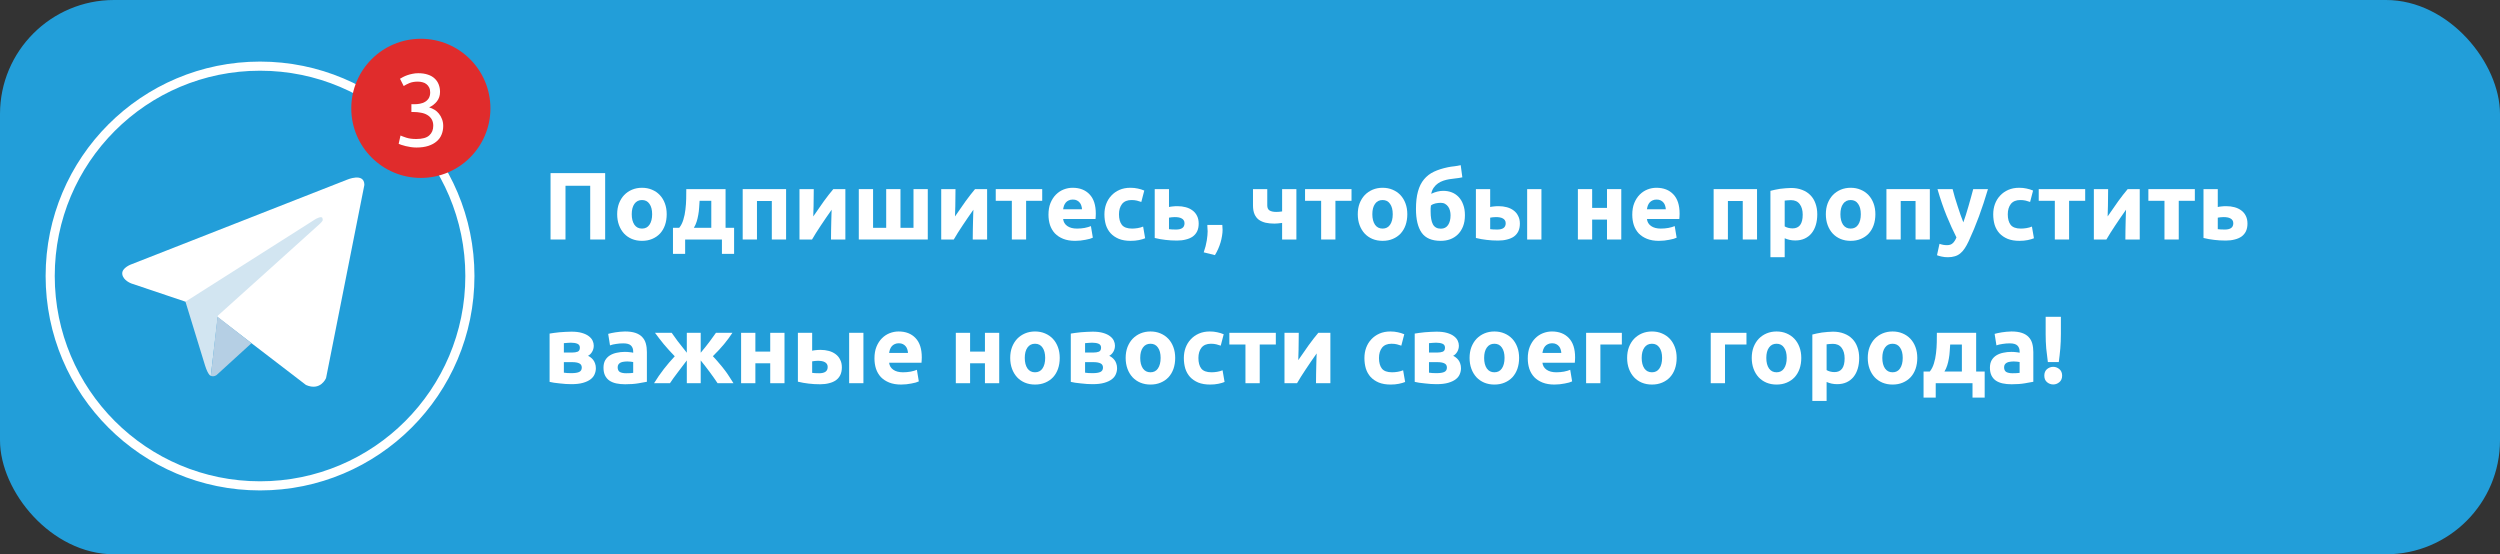 <svg width="1096" height="243" viewBox="0 0 1096 243" fill="none" xmlns="http://www.w3.org/2000/svg">
<rect x="0" y="0" width="1096" height="243" fill="#333333" stroke="none"/>
<rect width="1096" height="243" rx="50" fill="#229ED9"/>
<path d="M903.493 146.412C903.493 148.68 903.409 150.794 903.241 152.754C903.073 154.714 902.849 156.702 902.569 158.718H897.781C897.501 156.702 897.263 154.714 897.067 152.754C896.899 150.794 896.815 148.68 896.815 146.412V138.894H903.493V146.412ZM904.039 164.682C904.039 165.914 903.633 166.866 902.821 167.538C902.037 168.21 901.141 168.546 900.133 168.546C899.125 168.546 898.215 168.21 897.403 167.538C896.619 166.866 896.227 165.914 896.227 164.682C896.227 163.45 896.619 162.498 897.403 161.826C898.215 161.154 899.125 160.818 900.133 160.818C901.141 160.818 902.037 161.154 902.821 161.826C903.633 162.498 904.039 163.45 904.039 164.682Z" fill="white"/>
<path d="M882.294 163.632C882.91 163.632 883.498 163.618 884.058 163.59C884.618 163.562 885.066 163.52 885.402 163.464V158.718C885.15 158.662 884.772 158.606 884.268 158.55C883.764 158.494 883.302 158.466 882.882 158.466C882.294 158.466 881.734 158.508 881.202 158.592C880.698 158.648 880.25 158.774 879.858 158.97C879.466 159.166 879.158 159.432 878.934 159.768C878.71 160.104 878.598 160.524 878.598 161.028C878.598 162.008 878.92 162.694 879.564 163.086C880.236 163.45 881.146 163.632 882.294 163.632ZM881.79 145.32C883.638 145.32 885.178 145.53 886.41 145.95C887.642 146.37 888.622 146.972 889.35 147.756C890.106 148.54 890.638 149.492 890.946 150.612C891.254 151.732 891.408 152.978 891.408 154.35V167.37C890.512 167.566 889.266 167.79 887.67 168.042C886.074 168.322 884.142 168.462 881.874 168.462C880.446 168.462 879.144 168.336 877.968 168.084C876.82 167.832 875.826 167.426 874.986 166.866C874.146 166.278 873.502 165.522 873.054 164.598C872.606 163.674 872.382 162.54 872.382 161.196C872.382 159.908 872.634 158.816 873.138 157.92C873.67 157.024 874.37 156.31 875.238 155.778C876.106 155.246 877.1 154.868 878.22 154.644C879.34 154.392 880.502 154.266 881.706 154.266C882.518 154.266 883.232 154.308 883.848 154.392C884.492 154.448 885.01 154.532 885.402 154.644V154.056C885.402 152.992 885.08 152.138 884.436 151.494C883.792 150.85 882.672 150.528 881.076 150.528C880.012 150.528 878.962 150.612 877.926 150.78C876.89 150.92 875.994 151.13 875.238 151.41L874.44 146.37C874.804 146.258 875.252 146.146 875.784 146.034C876.344 145.894 876.946 145.782 877.59 145.698C878.234 145.586 878.906 145.502 879.606 145.446C880.334 145.362 881.062 145.32 881.79 145.32Z" fill="white"/>
<path d="M843.287 162.876H846.017C846.801 161.924 847.403 160.748 847.823 159.348C848.271 157.92 848.579 156.422 848.747 154.854C848.943 153.258 849.055 151.676 849.083 150.108C849.111 148.54 849.125 147.14 849.125 145.908H866.345V162.876H870.083V174.3H864.749V168H848.621V174.3H843.287V162.876ZM860.087 162.876V151.032H854.963C854.907 152.012 854.837 153.034 854.753 154.098C854.697 155.134 854.571 156.17 854.375 157.206C854.207 158.214 853.969 159.208 853.661 160.188C853.353 161.168 852.947 162.064 852.443 162.876H860.087Z" fill="white"/>
<path d="M840.54 156.912C840.54 158.648 840.288 160.244 839.784 161.7C839.28 163.128 838.552 164.36 837.6 165.396C836.648 166.404 835.5 167.188 834.156 167.748C832.84 168.308 831.356 168.588 829.704 168.588C828.08 168.588 826.596 168.308 825.252 167.748C823.936 167.188 822.802 166.404 821.85 165.396C820.898 164.36 820.156 163.128 819.624 161.7C819.092 160.244 818.826 158.648 818.826 156.912C818.826 155.176 819.092 153.594 819.624 152.166C820.184 150.738 820.94 149.52 821.892 148.512C822.872 147.504 824.02 146.72 825.336 146.16C826.68 145.6 828.136 145.32 829.704 145.32C831.3 145.32 832.756 145.6 834.072 146.16C835.416 146.72 836.564 147.504 837.516 148.512C838.468 149.52 839.21 150.738 839.742 152.166C840.274 153.594 840.54 155.176 840.54 156.912ZM834.156 156.912C834.156 154.98 833.764 153.468 832.98 152.376C832.224 151.256 831.132 150.696 829.704 150.696C828.276 150.696 827.17 151.256 826.386 152.376C825.602 153.468 825.21 154.98 825.21 156.912C825.21 158.844 825.602 160.384 826.386 161.532C827.17 162.652 828.276 163.212 829.704 163.212C831.132 163.212 832.224 162.652 832.98 161.532C833.764 160.384 834.156 158.844 834.156 156.912Z" fill="white"/>
<path d="M808.682 157.122C808.682 155.19 808.248 153.65 807.38 152.502C806.512 151.326 805.224 150.738 803.516 150.738C802.956 150.738 802.438 150.766 801.962 150.822C801.486 150.85 801.094 150.892 800.786 150.948V162.246C801.178 162.498 801.682 162.708 802.298 162.876C802.942 163.044 803.586 163.128 804.23 163.128C807.198 163.128 808.682 161.126 808.682 157.122ZM815.066 156.954C815.066 158.662 814.856 160.216 814.436 161.616C814.016 163.016 813.4 164.22 812.588 165.228C811.776 166.236 810.768 167.02 809.564 167.58C808.36 168.14 806.974 168.42 805.406 168.42C804.538 168.42 803.726 168.336 802.97 168.168C802.214 168 801.486 167.762 800.786 167.454V175.77H794.528V146.664C795.088 146.496 795.732 146.342 796.46 146.202C797.188 146.034 797.944 145.894 798.728 145.782C799.54 145.67 800.352 145.586 801.164 145.53C802.004 145.446 802.802 145.404 803.558 145.404C805.378 145.404 807.002 145.684 808.43 146.244C809.858 146.776 811.062 147.546 812.042 148.554C813.022 149.534 813.764 150.738 814.268 152.166C814.8 153.594 815.066 155.19 815.066 156.954Z" fill="white"/>
<path d="M789.68 156.912C789.68 158.648 789.428 160.244 788.924 161.7C788.42 163.128 787.692 164.36 786.74 165.396C785.788 166.404 784.64 167.188 783.296 167.748C781.98 168.308 780.496 168.588 778.844 168.588C777.22 168.588 775.736 168.308 774.392 167.748C773.076 167.188 771.942 166.404 770.99 165.396C770.038 164.36 769.296 163.128 768.764 161.7C768.232 160.244 767.966 158.648 767.966 156.912C767.966 155.176 768.232 153.594 768.764 152.166C769.324 150.738 770.08 149.52 771.032 148.512C772.012 147.504 773.16 146.72 774.476 146.16C775.82 145.6 777.276 145.32 778.844 145.32C780.44 145.32 781.896 145.6 783.212 146.16C784.556 146.72 785.704 147.504 786.656 148.512C787.608 149.52 788.35 150.738 788.882 152.166C789.414 153.594 789.68 155.176 789.68 156.912ZM783.296 156.912C783.296 154.98 782.904 153.468 782.12 152.376C781.364 151.256 780.272 150.696 778.844 150.696C777.416 150.696 776.31 151.256 775.526 152.376C774.742 153.468 774.35 154.98 774.35 156.912C774.35 158.844 774.742 160.384 775.526 161.532C776.31 162.652 777.416 163.212 778.844 163.212C780.272 163.212 781.364 162.652 782.12 161.532C782.904 160.384 783.296 158.844 783.296 156.912Z" fill="white"/>
<path d="M765.651 151.032H756.243V168H749.985V145.908H765.651V151.032Z" fill="white"/>
<path d="M735.047 156.912C735.047 158.648 734.795 160.244 734.291 161.7C733.787 163.128 733.059 164.36 732.107 165.396C731.155 166.404 730.007 167.188 728.663 167.748C727.347 168.308 725.863 168.588 724.211 168.588C722.587 168.588 721.103 168.308 719.759 167.748C718.443 167.188 717.309 166.404 716.357 165.396C715.405 164.36 714.663 163.128 714.131 161.7C713.599 160.244 713.333 158.648 713.333 156.912C713.333 155.176 713.599 153.594 714.131 152.166C714.691 150.738 715.447 149.52 716.399 148.512C717.379 147.504 718.527 146.72 719.843 146.16C721.187 145.6 722.643 145.32 724.211 145.32C725.807 145.32 727.263 145.6 728.579 146.16C729.923 146.72 731.071 147.504 732.023 148.512C732.975 149.52 733.717 150.738 734.249 152.166C734.781 153.594 735.047 155.176 735.047 156.912ZM728.663 156.912C728.663 154.98 728.271 153.468 727.487 152.376C726.731 151.256 725.639 150.696 724.211 150.696C722.783 150.696 721.677 151.256 720.893 152.376C720.109 153.468 719.717 154.98 719.717 156.912C719.717 158.844 720.109 160.384 720.893 161.532C721.677 162.652 722.783 163.212 724.211 163.212C725.639 163.212 726.731 162.652 727.487 161.532C728.271 160.384 728.663 158.844 728.663 156.912Z" fill="white"/>
<path d="M711.018 151.032H701.61V168H695.352V145.908H711.018V151.032Z" fill="white"/>
<path d="M669.775 157.122C669.775 155.162 670.069 153.454 670.657 151.998C671.273 150.514 672.071 149.282 673.051 148.302C674.031 147.322 675.151 146.58 676.411 146.076C677.699 145.572 679.015 145.32 680.359 145.32C683.495 145.32 685.973 146.286 687.793 148.218C689.613 150.122 690.523 152.936 690.523 156.66C690.523 157.024 690.509 157.43 690.481 157.878C690.453 158.298 690.425 158.676 690.397 159.012H676.201C676.341 160.3 676.943 161.322 678.007 162.078C679.071 162.834 680.499 163.212 682.291 163.212C683.439 163.212 684.559 163.114 685.651 162.918C686.771 162.694 687.681 162.428 688.381 162.12L689.221 167.202C688.885 167.37 688.437 167.538 687.877 167.706C687.317 167.874 686.687 168.014 685.987 168.126C685.315 168.266 684.587 168.378 683.803 168.462C683.019 168.546 682.235 168.588 681.451 168.588C679.463 168.588 677.727 168.294 676.243 167.706C674.787 167.118 673.569 166.32 672.589 165.312C671.637 164.276 670.923 163.058 670.447 161.658C669.999 160.258 669.775 158.746 669.775 157.122ZM684.475 154.728C684.447 154.196 684.349 153.678 684.181 153.174C684.041 152.67 683.803 152.222 683.467 151.83C683.159 151.438 682.753 151.116 682.249 150.864C681.773 150.612 681.171 150.486 680.443 150.486C679.743 150.486 679.141 150.612 678.637 150.864C678.133 151.088 677.713 151.396 677.377 151.788C677.041 152.18 676.775 152.642 676.579 153.174C676.411 153.678 676.285 154.196 676.201 154.728H684.475Z" fill="white"/>
<path d="M665.977 156.912C665.977 158.648 665.725 160.244 665.221 161.7C664.717 163.128 663.989 164.36 663.037 165.396C662.085 166.404 660.937 167.188 659.593 167.748C658.277 168.308 656.793 168.588 655.141 168.588C653.517 168.588 652.033 168.308 650.689 167.748C649.373 167.188 648.239 166.404 647.287 165.396C646.335 164.36 645.593 163.128 645.061 161.7C644.529 160.244 644.263 158.648 644.263 156.912C644.263 155.176 644.529 153.594 645.061 152.166C645.621 150.738 646.377 149.52 647.329 148.512C648.309 147.504 649.457 146.72 650.773 146.16C652.117 145.6 653.573 145.32 655.141 145.32C656.737 145.32 658.193 145.6 659.509 146.16C660.853 146.72 662.001 147.504 662.953 148.512C663.905 149.52 664.647 150.738 665.179 152.166C665.711 153.594 665.977 155.176 665.977 156.912ZM659.593 156.912C659.593 154.98 659.201 153.468 658.417 152.376C657.661 151.256 656.569 150.696 655.141 150.696C653.713 150.696 652.607 151.256 651.823 152.376C651.039 153.468 650.647 154.98 650.647 156.912C650.647 158.844 651.039 160.384 651.823 161.532C652.607 162.652 653.713 163.212 655.141 163.212C656.569 163.212 657.661 162.652 658.417 161.532C659.201 160.384 659.593 158.844 659.593 156.912Z" fill="white"/>
<path d="M626.469 163.38C626.861 163.436 627.379 163.492 628.023 163.548C628.695 163.576 629.311 163.59 629.871 163.59C631.271 163.59 632.363 163.422 633.147 163.086C633.931 162.722 634.323 162.078 634.323 161.154C634.323 160.258 633.959 159.642 633.231 159.306C632.531 158.942 631.495 158.76 630.123 158.76H626.469V163.38ZM629.997 154.56C631.033 154.56 631.873 154.434 632.517 154.182C633.161 153.902 633.483 153.314 633.483 152.418C633.483 151.578 633.119 151.004 632.391 150.696C631.663 150.388 630.711 150.234 629.535 150.234C629.143 150.234 628.625 150.262 627.981 150.318C627.365 150.346 626.861 150.388 626.469 150.444V154.56H629.997ZM629.787 168.42C629.003 168.42 628.163 168.392 627.267 168.336C626.371 168.28 625.489 168.196 624.621 168.084C623.753 168 622.927 167.902 622.143 167.79C621.387 167.65 620.743 167.524 620.211 167.412V146.244C620.743 146.132 621.387 146.034 622.143 145.95C622.927 145.838 623.753 145.74 624.621 145.656C625.489 145.572 626.371 145.516 627.267 145.488C628.163 145.432 629.003 145.404 629.787 145.404C631.607 145.404 633.133 145.586 634.365 145.95C635.625 146.314 636.633 146.79 637.389 147.378C638.173 147.966 638.733 148.624 639.069 149.352C639.405 150.08 639.573 150.808 639.573 151.536C639.573 152.516 639.335 153.412 638.859 154.224C638.383 155.036 637.781 155.624 637.053 155.988C637.445 156.156 637.837 156.394 638.229 156.702C638.649 157.01 639.027 157.388 639.363 157.836C639.699 158.256 639.965 158.774 640.161 159.39C640.385 159.978 640.497 160.664 640.497 161.448C640.497 162.344 640.315 163.212 639.951 164.052C639.615 164.892 639.027 165.634 638.187 166.278C637.347 166.922 636.241 167.44 634.869 167.832C633.497 168.224 631.803 168.42 629.787 168.42Z" fill="white"/>
<path d="M598.162 156.954C598.162 155.358 598.414 153.86 598.918 152.46C599.45 151.032 600.206 149.8 601.186 148.764C602.166 147.7 603.356 146.86 604.756 146.244C606.156 145.628 607.752 145.32 609.544 145.32C610.72 145.32 611.798 145.432 612.778 145.656C613.758 145.852 614.71 146.146 615.634 146.538L614.332 151.536C613.744 151.312 613.1 151.116 612.4 150.948C611.7 150.78 610.916 150.696 610.048 150.696C608.2 150.696 606.814 151.27 605.89 152.418C604.994 153.566 604.546 155.078 604.546 156.954C604.546 158.942 604.966 160.482 605.806 161.574C606.674 162.666 608.172 163.212 610.3 163.212C611.056 163.212 611.868 163.142 612.736 163.002C613.604 162.862 614.402 162.638 615.13 162.33L616.012 167.454C615.284 167.762 614.374 168.028 613.282 168.252C612.19 168.476 610.986 168.588 609.67 168.588C607.654 168.588 605.918 168.294 604.462 167.706C603.006 167.09 601.802 166.264 600.85 165.228C599.926 164.192 599.24 162.974 598.792 161.574C598.372 160.146 598.162 158.606 598.162 156.954Z" fill="white"/>
<path d="M583.236 145.908V168H576.936C576.936 166.6 576.95 165.214 576.978 163.842C577.006 162.442 577.034 161.154 577.062 159.978C577.09 158.802 577.118 157.78 577.146 156.912C577.202 156.016 577.23 155.358 577.23 154.938C576.418 156.086 575.606 157.248 574.794 158.424C573.982 159.6 573.198 160.762 572.442 161.91C571.714 163.03 571.014 164.108 570.342 165.144C569.698 166.18 569.124 167.132 568.62 168H563.118V145.908H569.376C569.376 147.308 569.362 148.652 569.334 149.94C569.334 151.2 569.32 152.348 569.292 153.384C569.264 154.42 569.236 155.33 569.208 156.114C569.18 156.87 569.166 157.458 569.166 157.878C570.846 155.414 572.386 153.202 573.786 151.242C575.214 149.282 576.6 147.504 577.944 145.908H583.236Z" fill="white"/>
<path d="M559.321 151.032H552.265V168H546.007V151.032H538.951V145.908H559.321V151.032Z" fill="white"/>
<path d="M519.001 156.954C519.001 155.358 519.253 153.86 519.757 152.46C520.289 151.032 521.045 149.8 522.025 148.764C523.005 147.7 524.195 146.86 525.595 146.244C526.995 145.628 528.591 145.32 530.383 145.32C531.559 145.32 532.637 145.432 533.617 145.656C534.597 145.852 535.549 146.146 536.473 146.538L535.171 151.536C534.583 151.312 533.939 151.116 533.239 150.948C532.539 150.78 531.755 150.696 530.887 150.696C529.039 150.696 527.653 151.27 526.729 152.418C525.833 153.566 525.385 155.078 525.385 156.954C525.385 158.942 525.805 160.482 526.645 161.574C527.513 162.666 529.011 163.212 531.139 163.212C531.895 163.212 532.707 163.142 533.575 163.002C534.443 162.862 535.241 162.638 535.969 162.33L536.851 167.454C536.123 167.762 535.213 168.028 534.121 168.252C533.029 168.476 531.825 168.588 530.509 168.588C528.493 168.588 526.757 168.294 525.301 167.706C523.845 167.09 522.641 166.264 521.689 165.228C520.765 164.192 520.079 162.974 519.631 161.574C519.211 160.146 519.001 158.606 519.001 156.954Z" fill="white"/>
<path d="M515.204 156.912C515.204 158.648 514.952 160.244 514.448 161.7C513.944 163.128 513.216 164.36 512.264 165.396C511.312 166.404 510.164 167.188 508.82 167.748C507.504 168.308 506.02 168.588 504.368 168.588C502.744 168.588 501.26 168.308 499.916 167.748C498.6 167.188 497.466 166.404 496.514 165.396C495.562 164.36 494.82 163.128 494.288 161.7C493.756 160.244 493.49 158.648 493.49 156.912C493.49 155.176 493.756 153.594 494.288 152.166C494.848 150.738 495.604 149.52 496.556 148.512C497.536 147.504 498.684 146.72 500 146.16C501.344 145.6 502.8 145.32 504.368 145.32C505.964 145.32 507.42 145.6 508.736 146.16C510.08 146.72 511.228 147.504 512.18 148.512C513.132 149.52 513.874 150.738 514.406 152.166C514.938 153.594 515.204 155.176 515.204 156.912ZM508.82 156.912C508.82 154.98 508.428 153.468 507.644 152.376C506.888 151.256 505.796 150.696 504.368 150.696C502.94 150.696 501.834 151.256 501.05 152.376C500.266 153.468 499.874 154.98 499.874 156.912C499.874 158.844 500.266 160.384 501.05 161.532C501.834 162.652 502.94 163.212 504.368 163.212C505.796 163.212 506.888 162.652 507.644 161.532C508.428 160.384 508.82 158.844 508.82 156.912Z" fill="white"/>
<path d="M475.696 163.38C476.088 163.436 476.606 163.492 477.25 163.548C477.922 163.576 478.538 163.59 479.098 163.59C480.498 163.59 481.59 163.422 482.374 163.086C483.158 162.722 483.55 162.078 483.55 161.154C483.55 160.258 483.186 159.642 482.458 159.306C481.758 158.942 480.722 158.76 479.35 158.76H475.696V163.38ZM479.224 154.56C480.26 154.56 481.1 154.434 481.744 154.182C482.388 153.902 482.71 153.314 482.71 152.418C482.71 151.578 482.346 151.004 481.618 150.696C480.89 150.388 479.938 150.234 478.762 150.234C478.37 150.234 477.852 150.262 477.208 150.318C476.592 150.346 476.088 150.388 475.696 150.444V154.56H479.224ZM479.014 168.42C478.23 168.42 477.39 168.392 476.494 168.336C475.598 168.28 474.716 168.196 473.848 168.084C472.98 168 472.154 167.902 471.37 167.79C470.614 167.65 469.97 167.524 469.438 167.412V146.244C469.97 146.132 470.614 146.034 471.37 145.95C472.154 145.838 472.98 145.74 473.848 145.656C474.716 145.572 475.598 145.516 476.494 145.488C477.39 145.432 478.23 145.404 479.014 145.404C480.834 145.404 482.36 145.586 483.592 145.95C484.852 146.314 485.86 146.79 486.616 147.378C487.4 147.966 487.96 148.624 488.296 149.352C488.632 150.08 488.8 150.808 488.8 151.536C488.8 152.516 488.562 153.412 488.086 154.224C487.61 155.036 487.008 155.624 486.28 155.988C486.672 156.156 487.064 156.394 487.456 156.702C487.876 157.01 488.254 157.388 488.59 157.836C488.926 158.256 489.192 158.774 489.388 159.39C489.612 159.978 489.724 160.664 489.724 161.448C489.724 162.344 489.542 163.212 489.178 164.052C488.842 164.892 488.254 165.634 487.414 166.278C486.574 166.922 485.468 167.44 484.096 167.832C482.724 168.224 481.03 168.42 479.014 168.42Z" fill="white"/>
<path d="M464.59 156.912C464.59 158.648 464.338 160.244 463.834 161.7C463.33 163.128 462.602 164.36 461.65 165.396C460.698 166.404 459.55 167.188 458.206 167.748C456.89 168.308 455.406 168.588 453.754 168.588C452.13 168.588 450.646 168.308 449.302 167.748C447.986 167.188 446.852 166.404 445.9 165.396C444.948 164.36 444.206 163.128 443.674 161.7C443.142 160.244 442.876 158.648 442.876 156.912C442.876 155.176 443.142 153.594 443.674 152.166C444.234 150.738 444.99 149.52 445.942 148.512C446.922 147.504 448.07 146.72 449.386 146.16C450.73 145.6 452.186 145.32 453.754 145.32C455.35 145.32 456.806 145.6 458.122 146.16C459.466 146.72 460.614 147.504 461.566 148.512C462.518 149.52 463.26 150.738 463.792 152.166C464.324 153.594 464.59 155.176 464.59 156.912ZM458.206 156.912C458.206 154.98 457.814 153.468 457.03 152.376C456.274 151.256 455.182 150.696 453.754 150.696C452.326 150.696 451.22 151.256 450.436 152.376C449.652 153.468 449.26 154.98 449.26 156.912C449.26 158.844 449.652 160.384 450.436 161.532C451.22 162.652 452.326 163.212 453.754 163.212C455.182 163.212 456.274 162.652 457.03 161.532C457.814 160.384 458.206 158.844 458.206 156.912Z" fill="white"/>
<path d="M438.056 168H431.798V159.264H425.288V168H419.03V145.908H425.288V154.14H431.798V145.908H438.056V168Z" fill="white"/>
<path d="M383.363 157.122C383.363 155.162 383.657 153.454 384.245 151.998C384.861 150.514 385.659 149.282 386.639 148.302C387.619 147.322 388.739 146.58 389.999 146.076C391.287 145.572 392.603 145.32 393.947 145.32C397.083 145.32 399.561 146.286 401.381 148.218C403.201 150.122 404.111 152.936 404.111 156.66C404.111 157.024 404.097 157.43 404.069 157.878C404.041 158.298 404.013 158.676 403.985 159.012H389.789C389.929 160.3 390.531 161.322 391.595 162.078C392.659 162.834 394.087 163.212 395.879 163.212C397.027 163.212 398.147 163.114 399.239 162.918C400.359 162.694 401.269 162.428 401.969 162.12L402.809 167.202C402.473 167.37 402.025 167.538 401.465 167.706C400.905 167.874 400.275 168.014 399.575 168.126C398.903 168.266 398.175 168.378 397.391 168.462C396.607 168.546 395.823 168.588 395.039 168.588C393.051 168.588 391.315 168.294 389.831 167.706C388.375 167.118 387.157 166.32 386.177 165.312C385.225 164.276 384.511 163.058 384.035 161.658C383.587 160.258 383.363 158.746 383.363 157.122ZM398.063 154.728C398.035 154.196 397.937 153.678 397.769 153.174C397.629 152.67 397.391 152.222 397.055 151.83C396.747 151.438 396.341 151.116 395.837 150.864C395.361 150.612 394.759 150.486 394.031 150.486C393.331 150.486 392.729 150.612 392.225 150.864C391.721 151.088 391.301 151.396 390.965 151.788C390.629 152.18 390.363 152.642 390.167 153.174C389.999 153.678 389.873 154.196 389.789 154.728H398.063Z" fill="white"/>
<path d="M378.523 168H372.265V145.908H378.523V168ZM359.161 163.632C360.309 163.632 361.205 163.422 361.849 163.002C362.521 162.554 362.857 161.84 362.857 160.86C362.857 160.356 362.745 159.936 362.521 159.6C362.297 159.236 361.989 158.956 361.597 158.76C361.205 158.536 360.743 158.382 360.211 158.298C359.707 158.214 359.161 158.172 358.573 158.172C358.153 158.172 357.691 158.2 357.187 158.256C356.683 158.312 356.305 158.368 356.053 158.424V163.464C356.389 163.52 356.837 163.562 357.397 163.59C357.957 163.618 358.545 163.632 359.161 163.632ZM356.053 153.762C356.445 153.65 356.949 153.566 357.565 153.51C358.209 153.426 358.937 153.384 359.749 153.384C361.037 153.384 362.241 153.538 363.361 153.846C364.509 154.154 365.503 154.63 366.343 155.274C367.183 155.89 367.841 156.688 368.317 157.668C368.821 158.62 369.073 159.74 369.073 161.028C369.073 162.316 368.849 163.436 368.401 164.388C367.953 165.312 367.309 166.082 366.469 166.698C365.629 167.286 364.621 167.72 363.445 168C362.297 168.308 361.009 168.462 359.581 168.462C357.733 168.462 356.039 168.364 354.499 168.168C352.959 168 351.391 167.72 349.795 167.328V145.908H356.053V153.762Z" fill="white"/>
<path d="M343.925 168H337.667V159.264H331.157V168H324.899V145.908H331.157V154.14H337.667V145.908H343.925V168Z" fill="white"/>
<path d="M286.736 168C288.136 165.732 289.578 163.646 291.062 161.742C292.546 159.838 294.128 157.99 295.808 156.198C294.044 154.378 292.434 152.6 290.978 150.864C289.55 149.1 288.276 147.448 287.156 145.908H294.464C295.192 146.944 296.06 148.148 297.068 149.52C298.104 150.864 299.448 152.572 301.1 154.644V145.908H307.19V154.644C308.898 152.6 310.256 150.892 311.264 149.52C312.272 148.12 313.14 146.916 313.868 145.908H321.092C320.056 147.504 318.838 149.156 317.438 150.864C316.038 152.544 314.4 154.308 312.524 156.156C313.532 157.22 314.428 158.228 315.212 159.18C316.024 160.104 316.78 161.028 317.48 161.952C318.208 162.876 318.894 163.842 319.538 164.85C320.182 165.83 320.854 166.88 321.554 168H314.582C312.482 164.836 310.018 161.504 307.19 158.004V168H301.1V158.004C299.672 159.908 298.314 161.7 297.026 163.38C295.738 165.06 294.632 166.6 293.708 168H286.736Z" fill="white"/>
<path d="M274.483 163.632C275.099 163.632 275.687 163.618 276.247 163.59C276.807 163.562 277.255 163.52 277.591 163.464V158.718C277.339 158.662 276.961 158.606 276.457 158.55C275.953 158.494 275.491 158.466 275.071 158.466C274.483 158.466 273.923 158.508 273.391 158.592C272.887 158.648 272.439 158.774 272.047 158.97C271.655 159.166 271.347 159.432 271.123 159.768C270.899 160.104 270.787 160.524 270.787 161.028C270.787 162.008 271.109 162.694 271.753 163.086C272.425 163.45 273.335 163.632 274.483 163.632ZM273.979 145.32C275.827 145.32 277.367 145.53 278.599 145.95C279.831 146.37 280.811 146.972 281.539 147.756C282.295 148.54 282.827 149.492 283.135 150.612C283.443 151.732 283.597 152.978 283.597 154.35V167.37C282.701 167.566 281.455 167.79 279.859 168.042C278.263 168.322 276.331 168.462 274.063 168.462C272.635 168.462 271.333 168.336 270.157 168.084C269.009 167.832 268.015 167.426 267.175 166.866C266.335 166.278 265.691 165.522 265.243 164.598C264.795 163.674 264.571 162.54 264.571 161.196C264.571 159.908 264.823 158.816 265.327 157.92C265.859 157.024 266.559 156.31 267.427 155.778C268.295 155.246 269.289 154.868 270.409 154.644C271.529 154.392 272.691 154.266 273.895 154.266C274.707 154.266 275.421 154.308 276.037 154.392C276.681 154.448 277.199 154.532 277.591 154.644V154.056C277.591 152.992 277.269 152.138 276.625 151.494C275.981 150.85 274.861 150.528 273.265 150.528C272.201 150.528 271.151 150.612 270.115 150.78C269.079 150.92 268.183 151.13 267.427 151.41L266.629 146.37C266.993 146.258 267.441 146.146 267.973 146.034C268.533 145.894 269.135 145.782 269.779 145.698C270.423 145.586 271.095 145.502 271.795 145.446C272.523 145.362 273.251 145.32 273.979 145.32Z" fill="white"/>
<path d="M247.198 163.38C247.59 163.436 248.108 163.492 248.752 163.548C249.424 163.576 250.04 163.59 250.6 163.59C252 163.59 253.092 163.422 253.876 163.086C254.66 162.722 255.052 162.078 255.052 161.154C255.052 160.258 254.688 159.642 253.96 159.306C253.26 158.942 252.224 158.76 250.852 158.76H247.198V163.38ZM250.726 154.56C251.762 154.56 252.602 154.434 253.246 154.182C253.89 153.902 254.212 153.314 254.212 152.418C254.212 151.578 253.848 151.004 253.12 150.696C252.392 150.388 251.44 150.234 250.264 150.234C249.872 150.234 249.354 150.262 248.71 150.318C248.094 150.346 247.59 150.388 247.198 150.444V154.56H250.726ZM250.516 168.42C249.732 168.42 248.892 168.392 247.996 168.336C247.1 168.28 246.218 168.196 245.35 168.084C244.482 168 243.656 167.902 242.872 167.79C242.116 167.65 241.472 167.524 240.94 167.412V146.244C241.472 146.132 242.116 146.034 242.872 145.95C243.656 145.838 244.482 145.74 245.35 145.656C246.218 145.572 247.1 145.516 247.996 145.488C248.892 145.432 249.732 145.404 250.516 145.404C252.336 145.404 253.862 145.586 255.094 145.95C256.354 146.314 257.362 146.79 258.118 147.378C258.902 147.966 259.462 148.624 259.798 149.352C260.134 150.08 260.302 150.808 260.302 151.536C260.302 152.516 260.064 153.412 259.588 154.224C259.112 155.036 258.51 155.624 257.782 155.988C258.174 156.156 258.566 156.394 258.958 156.702C259.378 157.01 259.756 157.388 260.092 157.836C260.428 158.256 260.694 158.774 260.89 159.39C261.114 159.978 261.226 160.664 261.226 161.448C261.226 162.344 261.044 163.212 260.68 164.052C260.344 164.892 259.756 165.634 258.916 166.278C258.076 166.922 256.97 167.44 255.598 167.832C254.226 168.224 252.532 168.42 250.516 168.42Z" fill="white"/>
<path d="M975.38 100.632C976.528 100.632 977.424 100.422 978.068 100.002C978.74 99.554 979.076 98.84 979.076 97.86C979.076 97.356 978.964 96.936 978.74 96.6C978.516 96.236 978.208 95.956 977.816 95.76C977.424 95.536 976.962 95.382 976.43 95.298C975.926 95.214 975.38 95.172 974.792 95.172C974.372 95.172 973.91 95.2 973.406 95.256C972.902 95.312 972.524 95.368 972.272 95.424V100.464C972.608 100.52 973.056 100.562 973.616 100.59C974.176 100.618 974.764 100.632 975.38 100.632ZM972.272 90.762C972.664 90.65 973.168 90.566 973.784 90.51C974.428 90.426 975.156 90.384 975.968 90.384C977.284 90.384 978.502 90.538 979.622 90.846C980.77 91.154 981.764 91.63 982.604 92.274C983.444 92.89 984.102 93.688 984.578 94.668C985.054 95.62 985.292 96.74 985.292 98.028C985.292 99.316 985.068 100.436 984.62 101.388C984.172 102.312 983.528 103.082 982.688 103.698C981.848 104.286 980.84 104.72 979.664 105C978.516 105.308 977.228 105.462 975.8 105.462C973.952 105.462 972.258 105.364 970.718 105.168C969.178 105 967.61 104.72 966.014 104.328V82.908H972.272V90.762Z" fill="white"/>
<path d="M962.218 88.032H955.162V105H948.904V88.032H941.848V82.908H962.218V88.032Z" fill="white"/>
<path d="M938.062 82.908V105H931.762C931.762 103.6 931.776 102.214 931.804 100.842C931.832 99.442 931.86 98.154 931.888 96.978C931.916 95.802 931.944 94.78 931.972 93.912C932.028 93.016 932.056 92.358 932.056 91.938C931.244 93.086 930.432 94.248 929.62 95.424C928.808 96.6 928.024 97.762 927.268 98.91C926.54 100.03 925.84 101.108 925.168 102.144C924.524 103.18 923.95 104.132 923.446 105H917.944V82.908H924.202C924.202 84.308 924.188 85.652 924.16 86.94C924.16 88.2 924.146 89.348 924.118 90.384C924.09 91.42 924.062 92.33 924.034 93.114C924.006 93.87 923.992 94.458 923.992 94.878C925.672 92.414 927.212 90.202 928.612 88.242C930.04 86.282 931.426 84.504 932.77 82.908H938.062Z" fill="white"/>
<path d="M914.147 88.032H907.091V105H900.833V88.032H893.777V82.908H914.147V88.032Z" fill="white"/>
<path d="M873.828 93.954C873.828 92.358 874.08 90.86 874.584 89.46C875.116 88.032 875.872 86.8 876.852 85.764C877.832 84.7 879.022 83.86 880.422 83.244C881.822 82.628 883.418 82.32 885.21 82.32C886.386 82.32 887.464 82.432 888.444 82.656C889.424 82.852 890.376 83.146 891.3 83.538L889.998 88.536C889.41 88.312 888.766 88.116 888.066 87.948C887.366 87.78 886.582 87.696 885.714 87.696C883.866 87.696 882.48 88.27 881.556 89.418C880.66 90.566 880.212 92.078 880.212 93.954C880.212 95.942 880.632 97.482 881.472 98.574C882.34 99.666 883.838 100.212 885.966 100.212C886.722 100.212 887.534 100.142 888.402 100.002C889.27 99.862 890.068 99.638 890.796 99.33L891.678 104.454C890.95 104.762 890.04 105.028 888.948 105.252C887.856 105.476 886.652 105.588 885.336 105.588C883.32 105.588 881.584 105.294 880.128 104.706C878.672 104.09 877.468 103.264 876.516 102.228C875.592 101.192 874.906 99.974 874.458 98.574C874.038 97.146 873.828 95.606 873.828 93.954Z" fill="white"/>
<path d="M871.523 82.908C870.263 87.164 868.947 91.154 867.575 94.878C866.203 98.602 864.705 102.214 863.081 105.714C862.493 106.974 861.905 108.038 861.317 108.906C860.729 109.802 860.085 110.53 859.385 111.09C858.685 111.678 857.887 112.098 856.991 112.35C856.123 112.63 855.101 112.77 853.925 112.77C852.945 112.77 852.035 112.672 851.195 112.476C850.383 112.308 849.711 112.112 849.179 111.888L850.271 106.89C850.915 107.114 851.489 107.268 851.993 107.352C852.497 107.436 853.029 107.478 853.589 107.478C854.709 107.478 855.563 107.17 856.151 106.554C856.767 105.966 857.285 105.14 857.705 104.076C856.277 101.276 854.849 98.14 853.421 94.668C851.993 91.168 850.649 87.248 849.389 82.908H856.025C856.305 84 856.627 85.19 856.991 86.478C857.383 87.738 857.789 89.026 858.209 90.342C858.629 91.63 859.049 92.89 859.469 94.122C859.917 95.354 860.337 96.474 860.729 97.482C861.093 96.474 861.471 95.354 861.863 94.122C862.255 92.89 862.633 91.63 862.997 90.342C863.389 89.026 863.753 87.738 864.089 86.478C864.453 85.19 864.775 84 865.055 82.908H871.523Z" fill="white"/>
<path d="M846.038 82.908V105H839.78V88.116H833.27V105H827.012V82.908H846.038Z" fill="white"/>
<path d="M822.165 93.912C822.165 95.648 821.913 97.244 821.409 98.7C820.905 100.128 820.177 101.36 819.225 102.396C818.273 103.404 817.125 104.188 815.781 104.748C814.465 105.308 812.981 105.588 811.329 105.588C809.705 105.588 808.221 105.308 806.877 104.748C805.561 104.188 804.427 103.404 803.475 102.396C802.523 101.36 801.781 100.128 801.249 98.7C800.717 97.244 800.451 95.648 800.451 93.912C800.451 92.176 800.717 90.594 801.249 89.166C801.809 87.738 802.565 86.52 803.517 85.512C804.497 84.504 805.645 83.72 806.961 83.16C808.305 82.6 809.761 82.32 811.329 82.32C812.925 82.32 814.381 82.6 815.697 83.16C817.041 83.72 818.189 84.504 819.141 85.512C820.093 86.52 820.835 87.738 821.367 89.166C821.899 90.594 822.165 92.176 822.165 93.912ZM815.781 93.912C815.781 91.98 815.389 90.468 814.605 89.376C813.849 88.256 812.757 87.696 811.329 87.696C809.901 87.696 808.795 88.256 808.011 89.376C807.227 90.468 806.835 91.98 806.835 93.912C806.835 95.844 807.227 97.384 808.011 98.532C808.795 99.652 809.901 100.212 811.329 100.212C812.757 100.212 813.849 99.652 814.605 98.532C815.389 97.384 815.781 95.844 815.781 93.912Z" fill="white"/>
<path d="M790.307 94.122C790.307 92.19 789.873 90.65 789.005 89.502C788.137 88.326 786.849 87.738 785.141 87.738C784.581 87.738 784.063 87.766 783.587 87.822C783.111 87.85 782.719 87.892 782.411 87.948V99.246C782.803 99.498 783.307 99.708 783.923 99.876C784.567 100.044 785.211 100.128 785.855 100.128C788.823 100.128 790.307 98.126 790.307 94.122ZM796.691 93.954C796.691 95.662 796.481 97.216 796.061 98.616C795.641 100.016 795.025 101.22 794.213 102.228C793.401 103.236 792.393 104.02 791.189 104.58C789.985 105.14 788.599 105.42 787.031 105.42C786.163 105.42 785.351 105.336 784.595 105.168C783.839 105 783.111 104.762 782.411 104.454V112.77H776.153V83.664C776.713 83.496 777.357 83.342 778.085 83.202C778.813 83.034 779.569 82.894 780.353 82.782C781.165 82.67 781.977 82.586 782.789 82.53C783.629 82.446 784.427 82.404 785.183 82.404C787.003 82.404 788.627 82.684 790.055 83.244C791.483 83.776 792.687 84.546 793.667 85.554C794.647 86.534 795.389 87.738 795.893 89.166C796.425 90.594 796.691 92.19 796.691 93.954Z" fill="white"/>
<path d="M770.282 82.908V105H764.024V88.116H757.514V105H751.256V82.908H770.282Z" fill="white"/>
<path d="M715.589 94.122C715.589 92.162 715.883 90.454 716.471 88.998C717.087 87.514 717.885 86.282 718.865 85.302C719.845 84.322 720.965 83.58 722.225 83.076C723.513 82.572 724.829 82.32 726.173 82.32C729.309 82.32 731.787 83.286 733.607 85.218C735.427 87.122 736.337 89.936 736.337 93.66C736.337 94.024 736.323 94.43 736.295 94.878C736.267 95.298 736.239 95.676 736.211 96.012H722.015C722.155 97.3 722.757 98.322 723.821 99.078C724.885 99.834 726.313 100.212 728.105 100.212C729.253 100.212 730.373 100.114 731.465 99.918C732.585 99.694 733.495 99.428 734.195 99.12L735.035 104.202C734.699 104.37 734.251 104.538 733.691 104.706C733.131 104.874 732.501 105.014 731.801 105.126C731.129 105.266 730.401 105.378 729.617 105.462C728.833 105.546 728.049 105.588 727.265 105.588C725.277 105.588 723.541 105.294 722.057 104.706C720.601 104.118 719.383 103.32 718.403 102.312C717.451 101.276 716.737 100.058 716.261 98.658C715.813 97.258 715.589 95.746 715.589 94.122ZM730.289 91.728C730.261 91.196 730.163 90.678 729.995 90.174C729.855 89.67 729.617 89.222 729.281 88.83C728.973 88.438 728.567 88.116 728.063 87.864C727.587 87.612 726.985 87.486 726.257 87.486C725.557 87.486 724.955 87.612 724.451 87.864C723.947 88.088 723.527 88.396 723.191 88.788C722.855 89.18 722.589 89.642 722.393 90.174C722.225 90.678 722.099 91.196 722.015 91.728H730.289Z" fill="white"/>
<path d="M710.769 105H704.511V96.264H698.001V105H691.743V82.908H698.001V91.14H704.511V82.908H710.769V105Z" fill="white"/>
<path d="M675.764 105H669.506V82.908H675.764V105ZM656.402 100.632C657.55 100.632 658.446 100.422 659.09 100.002C659.762 99.554 660.098 98.84 660.098 97.86C660.098 97.356 659.986 96.936 659.762 96.6C659.538 96.236 659.23 95.956 658.838 95.76C658.446 95.536 657.984 95.382 657.452 95.298C656.948 95.214 656.402 95.172 655.814 95.172C655.394 95.172 654.932 95.2 654.428 95.256C653.924 95.312 653.546 95.368 653.294 95.424V100.464C653.63 100.52 654.078 100.562 654.638 100.59C655.198 100.618 655.786 100.632 656.402 100.632ZM653.294 90.762C653.686 90.65 654.19 90.566 654.806 90.51C655.45 90.426 656.178 90.384 656.99 90.384C658.278 90.384 659.482 90.538 660.602 90.846C661.75 91.154 662.744 91.63 663.584 92.274C664.424 92.89 665.082 93.688 665.558 94.668C666.062 95.62 666.314 96.74 666.314 98.028C666.314 99.316 666.09 100.436 665.642 101.388C665.194 102.312 664.55 103.082 663.71 103.698C662.87 104.286 661.862 104.72 660.686 105C659.538 105.308 658.25 105.462 656.822 105.462C654.974 105.462 653.28 105.364 651.74 105.168C650.2 105 648.632 104.72 647.036 104.328V82.908H653.294V90.762Z" fill="white"/>
<path d="M641.089 77.742C640.053 77.966 639.073 78.12 638.149 78.204C637.225 78.288 636.273 78.414 635.293 78.582C634.453 78.722 633.613 78.932 632.773 79.212C631.933 79.492 631.149 79.884 630.421 80.388C629.721 80.864 629.105 81.48 628.573 82.236C628.041 82.964 627.663 83.874 627.439 84.966C629.259 84.098 631.023 83.664 632.731 83.664C634.075 83.664 635.321 83.888 636.469 84.336C637.617 84.784 638.611 85.456 639.451 86.352C640.319 87.248 640.991 88.368 641.467 89.712C641.971 91.028 642.223 92.568 642.223 94.332C642.223 96.236 641.943 97.888 641.383 99.288C640.823 100.688 640.053 101.864 639.073 102.816C638.121 103.74 637.001 104.44 635.713 104.916C634.453 105.364 633.095 105.588 631.639 105.588C627.747 105.588 624.961 104.412 623.281 102.06C621.601 99.68 620.761 96.194 620.761 91.602C620.761 88.578 621.055 86.016 621.643 83.916C622.231 81.788 623.113 80.024 624.289 78.624C625.465 77.196 626.921 76.076 628.657 75.264C630.393 74.452 632.409 73.808 634.705 73.332C635.629 73.136 636.553 72.996 637.477 72.912C638.429 72.8 639.395 72.632 640.375 72.408L641.089 77.742ZM627.313 90.09C627.257 90.482 627.215 90.93 627.187 91.434C627.187 91.938 627.187 92.386 627.187 92.778C627.187 95.242 627.523 97.104 628.195 98.364C628.895 99.624 630.057 100.254 631.681 100.254C633.053 100.254 634.103 99.722 634.831 98.658C635.559 97.594 635.923 96.166 635.923 94.374C635.923 93.674 635.839 93.002 635.671 92.358C635.503 91.686 635.237 91.098 634.873 90.594C634.509 90.09 634.061 89.684 633.529 89.376C632.997 89.068 632.367 88.914 631.639 88.914C630.911 88.914 630.141 88.998 629.329 89.166C628.545 89.334 627.873 89.642 627.313 90.09Z" fill="white"/>
<path d="M616.964 93.912C616.964 95.648 616.711 97.244 616.207 98.7C615.703 100.128 614.975 101.36 614.023 102.396C613.071 103.404 611.923 104.188 610.579 104.748C609.263 105.308 607.78 105.588 606.128 105.588C604.504 105.588 603.02 105.308 601.676 104.748C600.36 104.188 599.225 103.404 598.273 102.396C597.321 101.36 596.579 100.128 596.047 98.7C595.515 97.244 595.25 95.648 595.25 93.912C595.25 92.176 595.515 90.594 596.047 89.166C596.607 87.738 597.363 86.52 598.315 85.512C599.295 84.504 600.443 83.72 601.759 83.16C603.103 82.6 604.56 82.32 606.128 82.32C607.724 82.32 609.179 82.6 610.495 83.16C611.839 83.72 612.987 84.504 613.939 85.512C614.891 86.52 615.633 87.738 616.165 89.166C616.697 90.594 616.964 92.176 616.964 93.912ZM610.579 93.912C610.579 91.98 610.188 90.468 609.404 89.376C608.648 88.256 607.556 87.696 606.128 87.696C604.7 87.696 603.594 88.256 602.81 89.376C602.026 90.468 601.633 91.98 601.633 93.912C601.633 95.844 602.026 97.384 602.81 98.532C603.594 99.652 604.7 100.212 606.128 100.212C607.556 100.212 608.648 99.652 609.404 98.532C610.188 97.384 610.579 95.844 610.579 93.912Z" fill="white"/>
<path d="M592.503 88.032H585.447V105H579.189V88.032H572.133V82.908H592.503V88.032Z" fill="white"/>
<path d="M555.57 82.908V90.048C555.57 91.112 555.906 91.854 556.578 92.274C557.278 92.694 558.244 92.904 559.476 92.904C559.728 92.904 560.12 92.89 560.652 92.862C561.184 92.806 561.66 92.75 562.08 92.694V82.908H568.338V105H562.08V97.734C561.52 97.818 560.904 97.888 560.232 97.944C559.588 98 559.098 98.028 558.762 98.028C557.334 98.028 556.032 97.902 554.856 97.65C553.708 97.37 552.714 96.936 551.874 96.348C551.062 95.732 550.432 94.92 549.984 93.912C549.536 92.876 549.312 91.602 549.312 90.09V82.908H555.57Z" fill="white"/>
<path d="M535.858 98.616C535.914 99.288 535.942 99.764 535.942 100.044C535.97 100.324 535.984 100.562 535.984 100.758C535.984 101.598 535.9 102.494 535.732 103.446C535.592 104.37 535.382 105.308 535.102 106.26C534.822 107.212 534.472 108.164 534.052 109.116C533.632 110.068 533.156 110.978 532.624 111.846L527.71 110.628C528.354 108.78 528.802 107.044 529.054 105.42C529.306 103.796 529.432 102.452 529.432 101.388C529.432 101.22 529.418 101.01 529.39 100.758C529.39 100.478 529.376 100.198 529.348 99.918C529.348 99.638 529.334 99.372 529.306 99.12C529.306 98.868 529.306 98.7 529.306 98.616H535.858Z" fill="white"/>
<path d="M515.595 100.632C516.743 100.632 517.639 100.422 518.283 100.002C518.955 99.554 519.291 98.84 519.291 97.86C519.291 97.356 519.179 96.936 518.955 96.6C518.731 96.236 518.423 95.956 518.031 95.76C517.639 95.536 517.177 95.382 516.645 95.298C516.141 95.214 515.595 95.172 515.007 95.172C514.587 95.172 514.125 95.2 513.621 95.256C513.117 95.312 512.739 95.368 512.487 95.424V100.464C512.823 100.52 513.271 100.562 513.831 100.59C514.391 100.618 514.979 100.632 515.595 100.632ZM512.487 90.762C512.879 90.65 513.383 90.566 513.999 90.51C514.643 90.426 515.371 90.384 516.183 90.384C517.499 90.384 518.717 90.538 519.837 90.846C520.985 91.154 521.979 91.63 522.819 92.274C523.659 92.89 524.317 93.688 524.793 94.668C525.269 95.62 525.507 96.74 525.507 98.028C525.507 99.316 525.283 100.436 524.835 101.388C524.387 102.312 523.743 103.082 522.903 103.698C522.063 104.286 521.055 104.72 519.879 105C518.731 105.308 517.443 105.462 516.015 105.462C514.167 105.462 512.473 105.364 510.933 105.168C509.393 105 507.825 104.72 506.229 104.328V82.908H512.487V90.762Z" fill="white"/>
<path d="M484.179 93.954C484.179 92.358 484.431 90.86 484.935 89.46C485.467 88.032 486.223 86.8 487.203 85.764C488.183 84.7 489.373 83.86 490.773 83.244C492.173 82.628 493.769 82.32 495.561 82.32C496.737 82.32 497.815 82.432 498.795 82.656C499.775 82.852 500.727 83.146 501.651 83.538L500.349 88.536C499.761 88.312 499.117 88.116 498.417 87.948C497.717 87.78 496.933 87.696 496.065 87.696C494.217 87.696 492.831 88.27 491.907 89.418C491.011 90.566 490.563 92.078 490.563 93.954C490.563 95.942 490.983 97.482 491.823 98.574C492.691 99.666 494.189 100.212 496.317 100.212C497.073 100.212 497.885 100.142 498.753 100.002C499.621 99.862 500.419 99.638 501.147 99.33L502.029 104.454C501.301 104.762 500.391 105.028 499.299 105.252C498.207 105.476 497.003 105.588 495.687 105.588C493.671 105.588 491.935 105.294 490.479 104.706C489.023 104.09 487.819 103.264 486.867 102.228C485.943 101.192 485.257 99.974 484.809 98.574C484.389 97.146 484.179 95.606 484.179 93.954Z" fill="white"/>
<path d="M459.652 94.122C459.652 92.162 459.946 90.454 460.534 88.998C461.15 87.514 461.948 86.282 462.928 85.302C463.908 84.322 465.028 83.58 466.288 83.076C467.576 82.572 468.892 82.32 470.236 82.32C473.372 82.32 475.85 83.286 477.67 85.218C479.49 87.122 480.4 89.936 480.4 93.66C480.4 94.024 480.386 94.43 480.358 94.878C480.33 95.298 480.302 95.676 480.274 96.012H466.078C466.218 97.3 466.82 98.322 467.884 99.078C468.948 99.834 470.376 100.212 472.168 100.212C473.316 100.212 474.436 100.114 475.528 99.918C476.648 99.694 477.558 99.428 478.258 99.12L479.098 104.202C478.762 104.37 478.314 104.538 477.754 104.706C477.194 104.874 476.564 105.014 475.864 105.126C475.192 105.266 474.464 105.378 473.68 105.462C472.896 105.546 472.112 105.588 471.328 105.588C469.34 105.588 467.604 105.294 466.12 104.706C464.664 104.118 463.446 103.32 462.466 102.312C461.514 101.276 460.8 100.058 460.324 98.658C459.876 97.258 459.652 95.746 459.652 94.122ZM474.352 91.728C474.324 91.196 474.226 90.678 474.058 90.174C473.918 89.67 473.68 89.222 473.344 88.83C473.036 88.438 472.63 88.116 472.126 87.864C471.65 87.612 471.048 87.486 470.32 87.486C469.62 87.486 469.018 87.612 468.514 87.864C468.01 88.088 467.59 88.396 467.254 88.788C466.918 89.18 466.652 89.642 466.456 90.174C466.288 90.678 466.162 91.196 466.078 91.728H474.352Z" fill="white"/>
<path d="M456.905 88.032H449.849V105H443.591V88.032H436.535V82.908H456.905V88.032Z" fill="white"/>
<path d="M432.749 82.908V105H426.449C426.449 103.6 426.463 102.214 426.491 100.842C426.519 99.442 426.547 98.154 426.575 96.978C426.603 95.802 426.631 94.78 426.659 93.912C426.715 93.016 426.743 92.358 426.743 91.938C425.931 93.086 425.119 94.248 424.307 95.424C423.495 96.6 422.711 97.762 421.955 98.91C421.227 100.03 420.527 101.108 419.855 102.144C419.211 103.18 418.637 104.132 418.133 105H412.631V82.908H418.889C418.889 84.308 418.875 85.652 418.847 86.94C418.847 88.2 418.833 89.348 418.805 90.384C418.777 91.42 418.749 92.33 418.721 93.114C418.693 93.87 418.679 94.458 418.679 94.878C420.359 92.414 421.899 90.202 423.299 88.242C424.727 86.282 426.113 84.504 427.457 82.908H432.749Z" fill="white"/>
<path d="M376.497 105V82.908H382.755V99.876H388.509V82.908H394.767V99.876H400.479V82.908H406.737V105H376.497Z" fill="white"/>
<path d="M370.611 82.908V105H364.311C364.311 103.6 364.325 102.214 364.353 100.842C364.381 99.442 364.409 98.154 364.437 96.978C364.465 95.802 364.493 94.78 364.521 93.912C364.577 93.016 364.605 92.358 364.605 91.938C363.793 93.086 362.981 94.248 362.169 95.424C361.357 96.6 360.573 97.762 359.817 98.91C359.089 100.03 358.389 101.108 357.717 102.144C357.073 103.18 356.499 104.132 355.995 105H350.493V82.908H356.751C356.751 84.308 356.737 85.652 356.709 86.94C356.709 88.2 356.695 89.348 356.667 90.384C356.639 91.42 356.611 92.33 356.583 93.114C356.555 93.87 356.541 94.458 356.541 94.878C358.221 92.414 359.761 90.202 361.161 88.242C362.589 86.282 363.975 84.504 365.319 82.908H370.611Z" fill="white"/>
<path d="M344.622 82.908V105H338.364V88.116H331.854V105H325.596V82.908H344.622Z" fill="white"/>
<path d="M295.031 99.876H297.761C298.545 98.924 299.147 97.748 299.567 96.348C300.015 94.92 300.323 93.422 300.491 91.854C300.687 90.258 300.799 88.676 300.827 87.108C300.855 85.54 300.869 84.14 300.869 82.908H318.089V99.876H321.827V111.3H316.493V105H300.365V111.3H295.031V99.876ZM311.831 99.876V88.032H306.707C306.651 89.012 306.581 90.034 306.497 91.098C306.441 92.134 306.315 93.17 306.119 94.206C305.951 95.214 305.713 96.208 305.405 97.188C305.097 98.168 304.691 99.064 304.187 99.876H311.831Z" fill="white"/>
<path d="M292.284 93.912C292.284 95.648 292.032 97.244 291.528 98.7C291.024 100.128 290.296 101.36 289.344 102.396C288.392 103.404 287.244 104.188 285.9 104.748C284.584 105.308 283.1 105.588 281.448 105.588C279.824 105.588 278.34 105.308 276.996 104.748C275.68 104.188 274.546 103.404 273.594 102.396C272.642 101.36 271.9 100.128 271.368 98.7C270.836 97.244 270.57 95.648 270.57 93.912C270.57 92.176 270.836 90.594 271.368 89.166C271.928 87.738 272.684 86.52 273.636 85.512C274.616 84.504 275.764 83.72 277.08 83.16C278.424 82.6 279.88 82.32 281.448 82.32C283.044 82.32 284.5 82.6 285.816 83.16C287.16 83.72 288.308 84.504 289.26 85.512C290.212 86.52 290.954 87.738 291.486 89.166C292.018 90.594 292.284 92.176 292.284 93.912ZM285.9 93.912C285.9 91.98 285.508 90.468 284.724 89.376C283.968 88.256 282.876 87.696 281.448 87.696C280.02 87.696 278.914 88.256 278.13 89.376C277.346 90.468 276.954 91.98 276.954 93.912C276.954 95.844 277.346 97.384 278.13 98.532C278.914 99.652 280.02 100.212 281.448 100.212C282.876 100.212 283.968 99.652 284.724 98.532C285.508 97.384 285.9 95.844 285.9 93.912Z" fill="white"/>
<path d="M265.3 75.894V105H258.748V81.438H247.912V105H241.36V75.894H265.3Z" fill="white"/>
<g clip-path="url(#clip0_28_88)">
<path d="M22 121C22 70.189 63.189 29 114 29C164.811 29 206 70.189 206 121C206 171.811 164.811 213 114 213C63.189 213 22 171.811 22 121Z" stroke="white" stroke-width="4"/>
<path d="M159.739 81.073L142.95 165.722C142.95 165.722 140.602 171.592 134.144 168.775L95.4 139.071L81.312 132.262L57.596 124.277C57.596 124.277 53.956 122.986 53.604 120.169C53.252 117.351 57.714 115.825 57.714 115.825L151.99 78.842C151.99 78.842 159.739 75.437 159.739 81.073Z" fill="white"/>
<path d="M92.422 164.771C92.422 164.771 91.291 164.666 89.882 160.203C88.474 155.742 81.312 132.261 81.312 132.261L138.253 96.101C138.253 96.101 141.541 94.105 141.424 96.101C141.424 96.101 142.01 96.452 140.249 98.096C138.488 99.74 95.518 138.366 95.518 138.366" fill="#D2E5F1"/>
<path d="M110.256 150.46L94.931 164.432C94.931 164.432 93.733 165.341 92.422 164.771L95.357 138.818" fill="#B5CFE4"/>
</g>
<circle cx="184.5" cy="47.5" r="30.5" fill="#E02C2C"/>
<path d="M182.47 60.94C185.14 60.94 187.045 60.415 188.185 59.365C189.355 58.315 189.94 56.905 189.94 55.135C189.94 53.995 189.7 53.035 189.22 52.255C188.74 51.475 188.11 50.86 187.33 50.41C186.55 49.93 185.635 49.6 184.585 49.42C183.565 49.21 182.515 49.105 181.435 49.105H180.355V45.685H181.84C182.59 45.685 183.355 45.61 184.135 45.46C184.945 45.31 185.68 45.04 186.34 44.65C187 44.26 187.54 43.735 187.96 43.075C188.38 42.385 188.59 41.53 188.59 40.51C188.59 39.67 188.44 38.95 188.14 38.35C187.84 37.75 187.435 37.255 186.925 36.865C186.445 36.475 185.875 36.205 185.215 36.055C184.585 35.875 183.91 35.785 183.19 35.785C181.75 35.785 180.52 35.995 179.5 36.415C178.51 36.835 177.67 37.27 176.98 37.72L175.36 34.525C175.72 34.285 176.17 34.03 176.71 33.76C177.28 33.46 177.91 33.19 178.6 32.95C179.29 32.71 180.025 32.515 180.805 32.365C181.615 32.185 182.455 32.095 183.325 32.095C184.975 32.095 186.4 32.305 187.6 32.725C188.8 33.115 189.79 33.685 190.57 34.435C191.35 35.155 191.935 36.025 192.325 37.045C192.715 38.035 192.91 39.115 192.91 40.285C192.91 41.905 192.445 43.3 191.515 44.47C190.585 45.61 189.46 46.48 188.14 47.08C188.95 47.32 189.73 47.665 190.48 48.115C191.23 48.565 191.875 49.135 192.415 49.825C192.985 50.515 193.435 51.31 193.765 52.21C194.125 53.11 194.305 54.115 194.305 55.225C194.305 56.575 194.065 57.835 193.585 59.005C193.135 60.145 192.415 61.135 191.425 61.975C190.465 62.815 189.25 63.475 187.78 63.955C186.31 64.435 184.57 64.675 182.56 64.675C181.78 64.675 180.97 64.615 180.13 64.495C179.32 64.375 178.555 64.225 177.835 64.045C177.115 63.865 176.485 63.685 175.945 63.505C175.405 63.325 175.015 63.175 174.775 63.055L175.585 59.41C176.095 59.65 176.935 59.965 178.105 60.355C179.305 60.745 180.76 60.94 182.47 60.94Z" fill="white"/>
<defs>
<clipPath id="clip0_28_88">
<rect width="188" height="188" fill="white" transform="translate(20 27)"/>
</clipPath>
</defs>
</svg>
